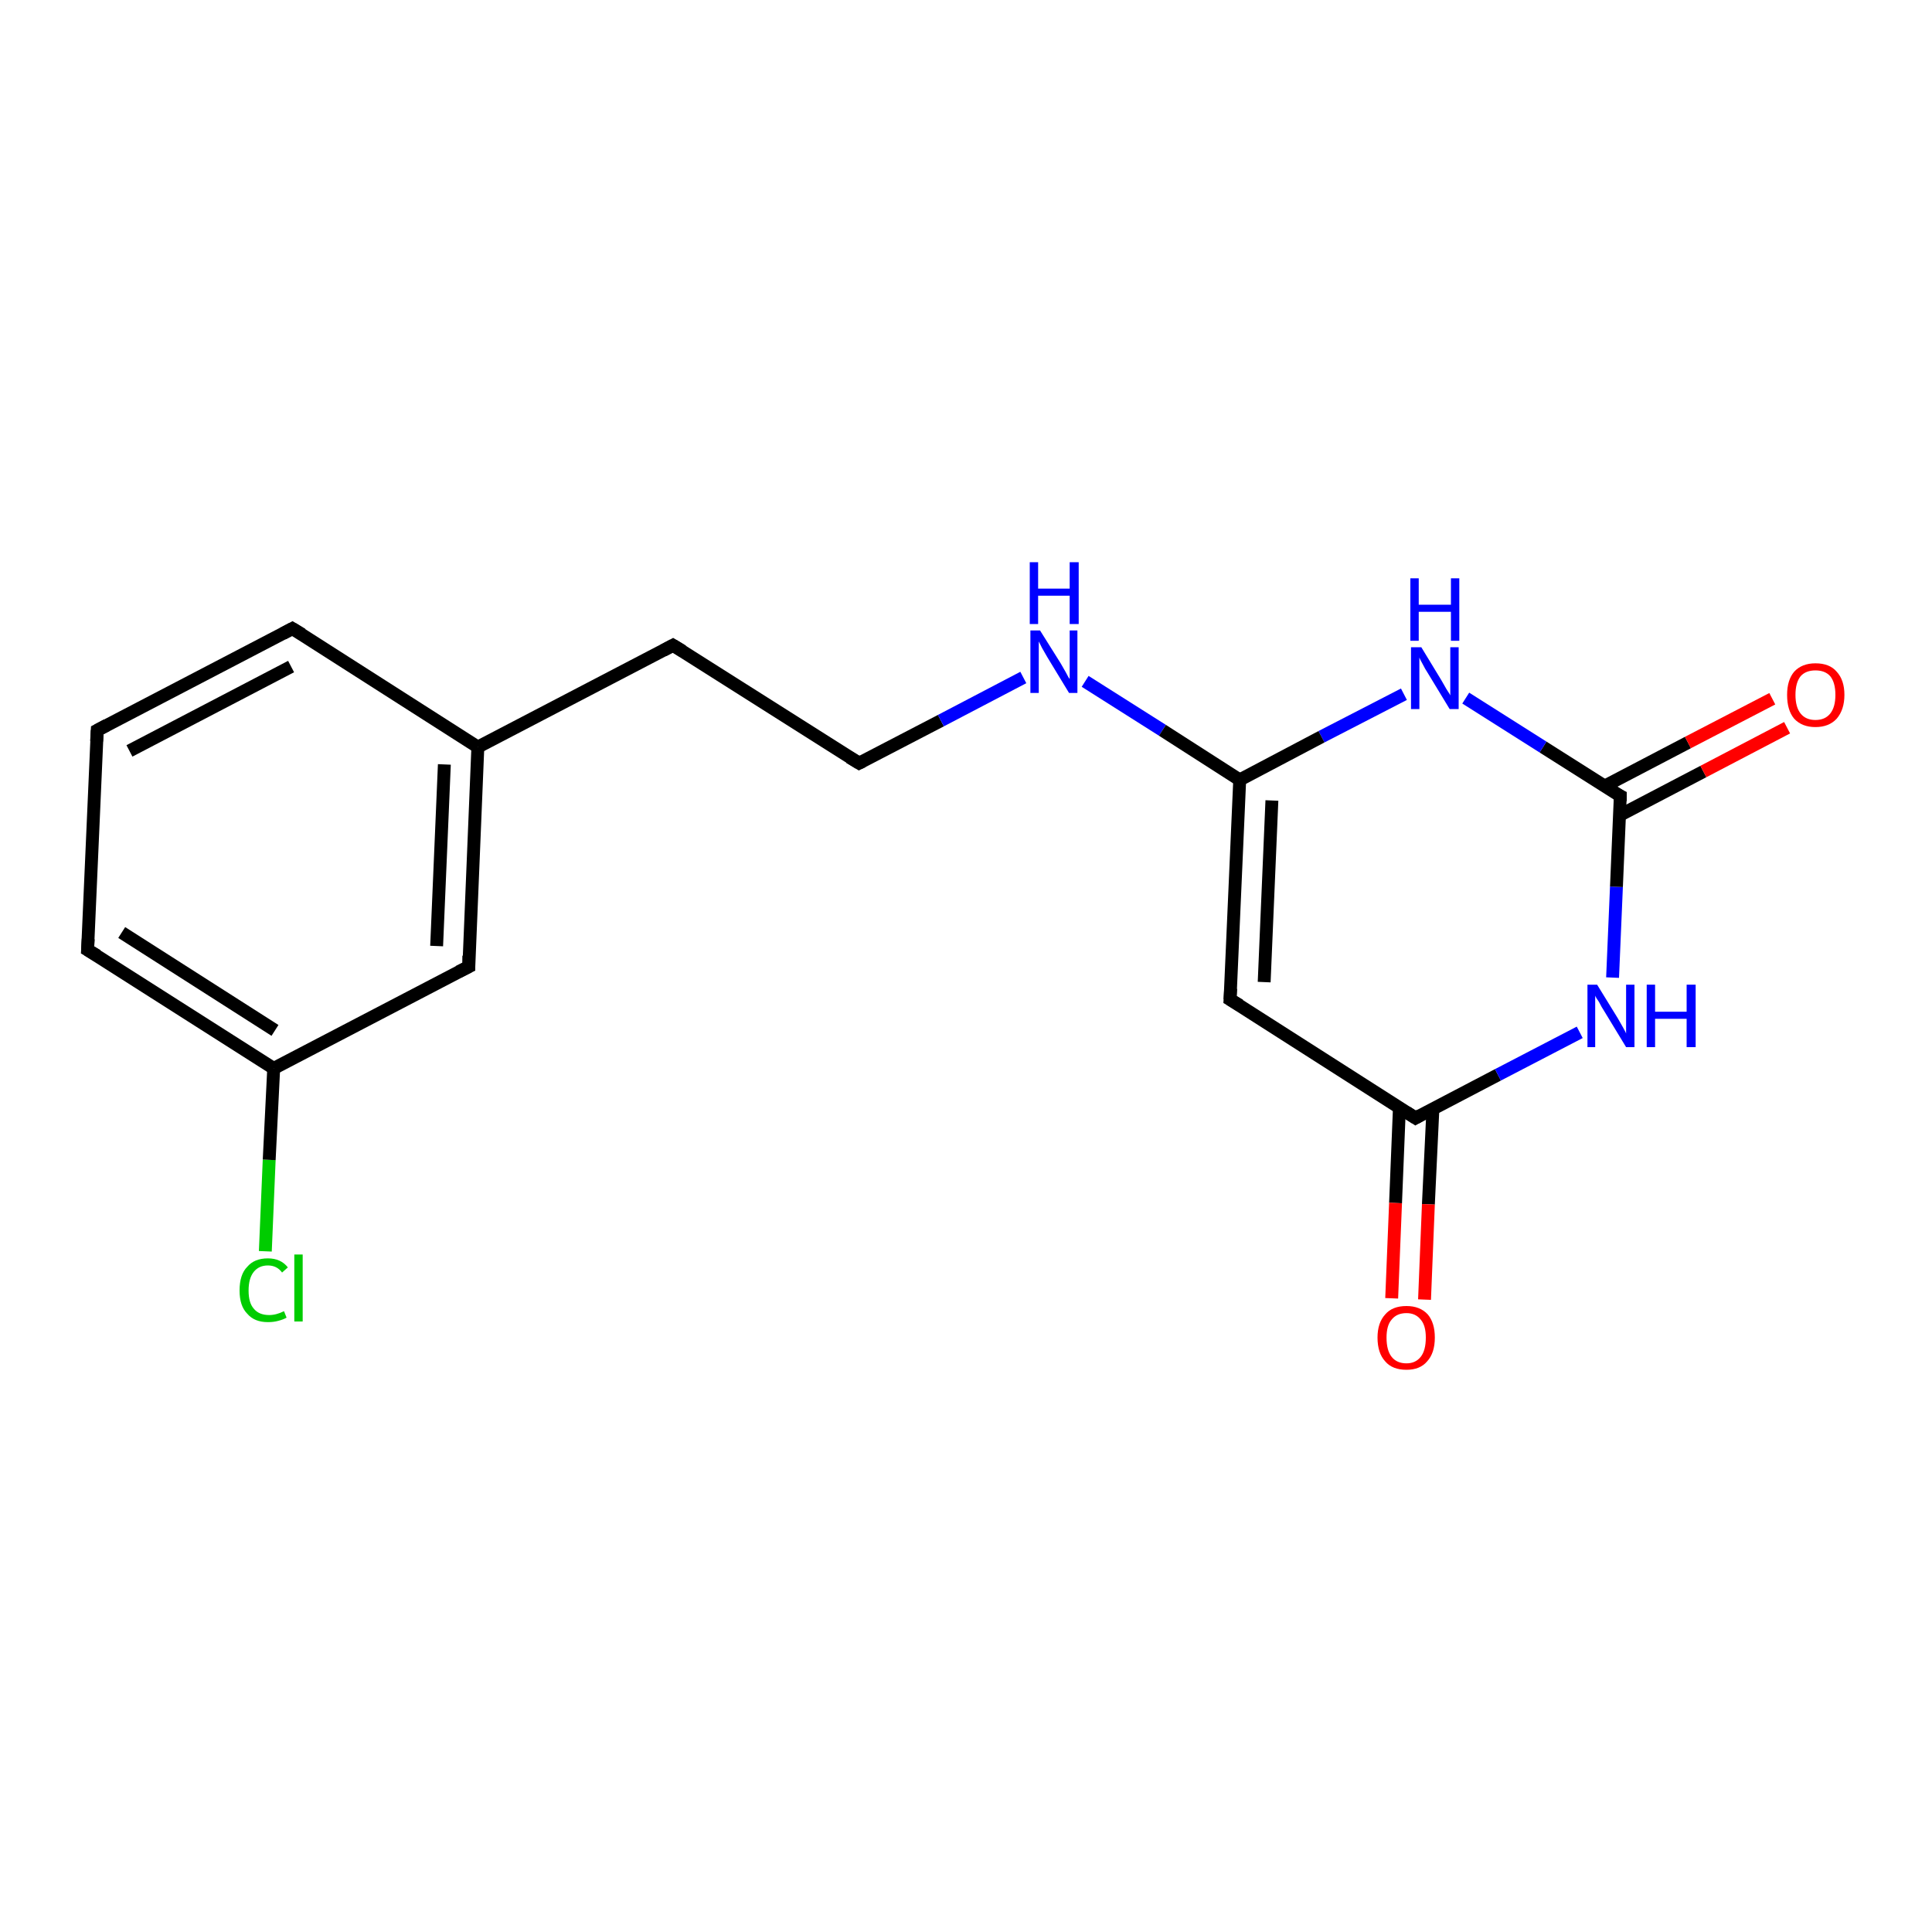 <?xml version='1.0' encoding='iso-8859-1'?>
<svg version='1.1' baseProfile='full'
              xmlns='http://www.w3.org/2000/svg'
                      xmlns:rdkit='http://www.rdkit.org/xml'
                      xmlns:xlink='http://www.w3.org/1999/xlink'
                  xml:space='preserve'
width='300px' height='300px' viewBox='0 0 300 300'>
<!-- END OF HEADER -->
<rect style='opacity:1.0;fill:#FFFFFF;stroke:none' width='300.0' height='300.0' x='0.0' y='0.0'> </rect>
<path class='bond-0 atom-0 atom-1' d='M 41.2,194.3 L 41.8,180.1' style='fill:none;fill-rule:evenodd;stroke:#00CC00;stroke-width:2.0px;stroke-linecap:butt;stroke-linejoin:miter;stroke-opacity:1' />
<path class='bond-0 atom-0 atom-1' d='M 41.8,180.1 L 42.5,165.9' style='fill:none;fill-rule:evenodd;stroke:#000000;stroke-width:2.0px;stroke-linecap:butt;stroke-linejoin:miter;stroke-opacity:1' />
<path class='bond-1 atom-1 atom-2' d='M 42.5,165.9 L 13.6,147.5' style='fill:none;fill-rule:evenodd;stroke:#000000;stroke-width:2.0px;stroke-linecap:butt;stroke-linejoin:miter;stroke-opacity:1' />
<path class='bond-1 atom-1 atom-2' d='M 42.7,160.0 L 18.9,144.8' style='fill:none;fill-rule:evenodd;stroke:#000000;stroke-width:2.0px;stroke-linecap:butt;stroke-linejoin:miter;stroke-opacity:1' />
<path class='bond-2 atom-2 atom-3' d='M 13.6,147.5 L 15.1,113.4' style='fill:none;fill-rule:evenodd;stroke:#000000;stroke-width:2.0px;stroke-linecap:butt;stroke-linejoin:miter;stroke-opacity:1' />
<path class='bond-3 atom-3 atom-4' d='M 15.1,113.4 L 45.4,97.6' style='fill:none;fill-rule:evenodd;stroke:#000000;stroke-width:2.0px;stroke-linecap:butt;stroke-linejoin:miter;stroke-opacity:1' />
<path class='bond-3 atom-3 atom-4' d='M 20.1,116.6 L 45.2,103.5' style='fill:none;fill-rule:evenodd;stroke:#000000;stroke-width:2.0px;stroke-linecap:butt;stroke-linejoin:miter;stroke-opacity:1' />
<path class='bond-4 atom-4 atom-5' d='M 45.4,97.6 L 74.2,116.0' style='fill:none;fill-rule:evenodd;stroke:#000000;stroke-width:2.0px;stroke-linecap:butt;stroke-linejoin:miter;stroke-opacity:1' />
<path class='bond-5 atom-5 atom-6' d='M 74.2,116.0 L 104.5,100.2' style='fill:none;fill-rule:evenodd;stroke:#000000;stroke-width:2.0px;stroke-linecap:butt;stroke-linejoin:miter;stroke-opacity:1' />
<path class='bond-6 atom-6 atom-7' d='M 104.5,100.2 L 133.4,118.5' style='fill:none;fill-rule:evenodd;stroke:#000000;stroke-width:2.0px;stroke-linecap:butt;stroke-linejoin:miter;stroke-opacity:1' />
<path class='bond-7 atom-7 atom-8' d='M 133.4,118.5 L 146.1,111.9' style='fill:none;fill-rule:evenodd;stroke:#000000;stroke-width:2.0px;stroke-linecap:butt;stroke-linejoin:miter;stroke-opacity:1' />
<path class='bond-7 atom-7 atom-8' d='M 146.1,111.9 L 158.9,105.2' style='fill:none;fill-rule:evenodd;stroke:#0000FF;stroke-width:2.0px;stroke-linecap:butt;stroke-linejoin:miter;stroke-opacity:1' />
<path class='bond-8 atom-8 atom-9' d='M 168.5,105.8 L 180.5,113.4' style='fill:none;fill-rule:evenodd;stroke:#0000FF;stroke-width:2.0px;stroke-linecap:butt;stroke-linejoin:miter;stroke-opacity:1' />
<path class='bond-8 atom-8 atom-9' d='M 180.5,113.4 L 192.5,121.1' style='fill:none;fill-rule:evenodd;stroke:#000000;stroke-width:2.0px;stroke-linecap:butt;stroke-linejoin:miter;stroke-opacity:1' />
<path class='bond-9 atom-9 atom-10' d='M 192.5,121.1 L 191.0,155.2' style='fill:none;fill-rule:evenodd;stroke:#000000;stroke-width:2.0px;stroke-linecap:butt;stroke-linejoin:miter;stroke-opacity:1' />
<path class='bond-9 atom-9 atom-10' d='M 197.5,124.3 L 196.3,152.5' style='fill:none;fill-rule:evenodd;stroke:#000000;stroke-width:2.0px;stroke-linecap:butt;stroke-linejoin:miter;stroke-opacity:1' />
<path class='bond-10 atom-10 atom-11' d='M 191.0,155.2 L 219.8,173.6' style='fill:none;fill-rule:evenodd;stroke:#000000;stroke-width:2.0px;stroke-linecap:butt;stroke-linejoin:miter;stroke-opacity:1' />
<path class='bond-11 atom-11 atom-12' d='M 217.3,172.0 L 216.7,186.8' style='fill:none;fill-rule:evenodd;stroke:#000000;stroke-width:2.0px;stroke-linecap:butt;stroke-linejoin:miter;stroke-opacity:1' />
<path class='bond-11 atom-11 atom-12' d='M 216.7,186.8 L 216.1,201.6' style='fill:none;fill-rule:evenodd;stroke:#FF0000;stroke-width:2.0px;stroke-linecap:butt;stroke-linejoin:miter;stroke-opacity:1' />
<path class='bond-11 atom-11 atom-12' d='M 222.5,172.2 L 221.8,187.0' style='fill:none;fill-rule:evenodd;stroke:#000000;stroke-width:2.0px;stroke-linecap:butt;stroke-linejoin:miter;stroke-opacity:1' />
<path class='bond-11 atom-11 atom-12' d='M 221.8,187.0 L 221.2,201.8' style='fill:none;fill-rule:evenodd;stroke:#FF0000;stroke-width:2.0px;stroke-linecap:butt;stroke-linejoin:miter;stroke-opacity:1' />
<path class='bond-12 atom-11 atom-13' d='M 219.8,173.6 L 232.6,166.9' style='fill:none;fill-rule:evenodd;stroke:#000000;stroke-width:2.0px;stroke-linecap:butt;stroke-linejoin:miter;stroke-opacity:1' />
<path class='bond-12 atom-11 atom-13' d='M 232.6,166.9 L 245.3,160.3' style='fill:none;fill-rule:evenodd;stroke:#0000FF;stroke-width:2.0px;stroke-linecap:butt;stroke-linejoin:miter;stroke-opacity:1' />
<path class='bond-13 atom-13 atom-14' d='M 250.4,151.8 L 251.0,137.7' style='fill:none;fill-rule:evenodd;stroke:#0000FF;stroke-width:2.0px;stroke-linecap:butt;stroke-linejoin:miter;stroke-opacity:1' />
<path class='bond-13 atom-13 atom-14' d='M 251.0,137.7 L 251.6,123.6' style='fill:none;fill-rule:evenodd;stroke:#000000;stroke-width:2.0px;stroke-linecap:butt;stroke-linejoin:miter;stroke-opacity:1' />
<path class='bond-14 atom-14 atom-15' d='M 251.5,126.6 L 264.5,119.8' style='fill:none;fill-rule:evenodd;stroke:#000000;stroke-width:2.0px;stroke-linecap:butt;stroke-linejoin:miter;stroke-opacity:1' />
<path class='bond-14 atom-14 atom-15' d='M 264.5,119.8 L 277.5,113.0' style='fill:none;fill-rule:evenodd;stroke:#FF0000;stroke-width:2.0px;stroke-linecap:butt;stroke-linejoin:miter;stroke-opacity:1' />
<path class='bond-14 atom-14 atom-15' d='M 249.1,122.1 L 262.1,115.3' style='fill:none;fill-rule:evenodd;stroke:#000000;stroke-width:2.0px;stroke-linecap:butt;stroke-linejoin:miter;stroke-opacity:1' />
<path class='bond-14 atom-14 atom-15' d='M 262.1,115.3 L 275.2,108.5' style='fill:none;fill-rule:evenodd;stroke:#FF0000;stroke-width:2.0px;stroke-linecap:butt;stroke-linejoin:miter;stroke-opacity:1' />
<path class='bond-15 atom-14 atom-16' d='M 251.6,123.6 L 239.6,116.0' style='fill:none;fill-rule:evenodd;stroke:#000000;stroke-width:2.0px;stroke-linecap:butt;stroke-linejoin:miter;stroke-opacity:1' />
<path class='bond-15 atom-14 atom-16' d='M 239.6,116.0 L 227.6,108.4' style='fill:none;fill-rule:evenodd;stroke:#0000FF;stroke-width:2.0px;stroke-linecap:butt;stroke-linejoin:miter;stroke-opacity:1' />
<path class='bond-16 atom-5 atom-17' d='M 74.2,116.0 L 72.8,150.1' style='fill:none;fill-rule:evenodd;stroke:#000000;stroke-width:2.0px;stroke-linecap:butt;stroke-linejoin:miter;stroke-opacity:1' />
<path class='bond-16 atom-5 atom-17' d='M 69.0,118.7 L 67.8,146.9' style='fill:none;fill-rule:evenodd;stroke:#000000;stroke-width:2.0px;stroke-linecap:butt;stroke-linejoin:miter;stroke-opacity:1' />
<path class='bond-17 atom-17 atom-1' d='M 72.8,150.1 L 42.5,165.9' style='fill:none;fill-rule:evenodd;stroke:#000000;stroke-width:2.0px;stroke-linecap:butt;stroke-linejoin:miter;stroke-opacity:1' />
<path class='bond-18 atom-16 atom-9' d='M 218.0,107.8 L 205.2,114.4' style='fill:none;fill-rule:evenodd;stroke:#0000FF;stroke-width:2.0px;stroke-linecap:butt;stroke-linejoin:miter;stroke-opacity:1' />
<path class='bond-18 atom-16 atom-9' d='M 205.2,114.4 L 192.5,121.1' style='fill:none;fill-rule:evenodd;stroke:#000000;stroke-width:2.0px;stroke-linecap:butt;stroke-linejoin:miter;stroke-opacity:1' />
<path d='M 15.1,148.4 L 13.6,147.5 L 13.7,145.8' style='fill:none;stroke:#000000;stroke-width:2.0px;stroke-linecap:butt;stroke-linejoin:miter;stroke-opacity:1;' />
<path d='M 15.0,115.1 L 15.1,113.4 L 16.6,112.6' style='fill:none;stroke:#000000;stroke-width:2.0px;stroke-linecap:butt;stroke-linejoin:miter;stroke-opacity:1;' />
<path d='M 43.9,98.4 L 45.4,97.6 L 46.9,98.5' style='fill:none;stroke:#000000;stroke-width:2.0px;stroke-linecap:butt;stroke-linejoin:miter;stroke-opacity:1;' />
<path d='M 103.0,101.0 L 104.5,100.2 L 106.0,101.1' style='fill:none;stroke:#000000;stroke-width:2.0px;stroke-linecap:butt;stroke-linejoin:miter;stroke-opacity:1;' />
<path d='M 131.9,117.6 L 133.4,118.5 L 134.0,118.2' style='fill:none;stroke:#000000;stroke-width:2.0px;stroke-linecap:butt;stroke-linejoin:miter;stroke-opacity:1;' />
<path d='M 191.1,153.5 L 191.0,155.2 L 192.5,156.1' style='fill:none;stroke:#000000;stroke-width:2.0px;stroke-linecap:butt;stroke-linejoin:miter;stroke-opacity:1;' />
<path d='M 218.4,172.7 L 219.8,173.6 L 220.5,173.2' style='fill:none;stroke:#000000;stroke-width:2.0px;stroke-linecap:butt;stroke-linejoin:miter;stroke-opacity:1;' />
<path d='M 251.6,124.4 L 251.6,123.6 L 251.0,123.3' style='fill:none;stroke:#000000;stroke-width:2.0px;stroke-linecap:butt;stroke-linejoin:miter;stroke-opacity:1;' />
<path d='M 72.8,148.4 L 72.8,150.1 L 71.2,150.9' style='fill:none;stroke:#000000;stroke-width:2.0px;stroke-linecap:butt;stroke-linejoin:miter;stroke-opacity:1;' />
<path class='atom-0' d='M 37.2 200.4
Q 37.2 197.9, 38.4 196.7
Q 39.5 195.4, 41.6 195.4
Q 43.6 195.4, 44.7 196.8
L 43.8 197.6
Q 43.0 196.5, 41.6 196.5
Q 40.2 196.5, 39.4 197.5
Q 38.6 198.5, 38.6 200.4
Q 38.6 202.3, 39.4 203.2
Q 40.2 204.2, 41.8 204.2
Q 42.9 204.2, 44.1 203.6
L 44.5 204.6
Q 44.0 204.9, 43.2 205.1
Q 42.5 205.3, 41.6 205.3
Q 39.5 205.3, 38.4 204.0
Q 37.2 202.8, 37.2 200.4
' fill='#00CC00'/>
<path class='atom-0' d='M 45.7 194.8
L 47.0 194.8
L 47.0 205.2
L 45.7 205.2
L 45.7 194.8
' fill='#00CC00'/>
<path class='atom-8' d='M 161.5 97.9
L 164.7 103.0
Q 165.0 103.5, 165.5 104.4
Q 166.0 105.4, 166.1 105.4
L 166.1 97.9
L 167.3 97.9
L 167.3 107.6
L 166.0 107.6
L 162.6 102.0
Q 162.2 101.3, 161.8 100.6
Q 161.4 99.8, 161.3 99.6
L 161.3 107.6
L 160.0 107.6
L 160.0 97.9
L 161.5 97.9
' fill='#0000FF'/>
<path class='atom-8' d='M 159.9 87.3
L 161.2 87.3
L 161.2 91.4
L 166.1 91.4
L 166.1 87.3
L 167.5 87.3
L 167.5 96.9
L 166.1 96.9
L 166.1 92.5
L 161.2 92.5
L 161.2 96.9
L 159.9 96.9
L 159.9 87.3
' fill='#0000FF'/>
<path class='atom-12' d='M 213.9 207.7
Q 213.9 205.4, 215.1 204.1
Q 216.2 202.8, 218.4 202.8
Q 220.5 202.8, 221.7 204.1
Q 222.8 205.4, 222.8 207.7
Q 222.8 210.1, 221.6 211.4
Q 220.5 212.7, 218.4 212.7
Q 216.2 212.7, 215.1 211.4
Q 213.9 210.1, 213.9 207.7
M 218.4 211.7
Q 219.8 211.7, 220.6 210.7
Q 221.4 209.7, 221.4 207.7
Q 221.4 205.8, 220.6 204.9
Q 219.8 203.9, 218.4 203.9
Q 216.9 203.9, 216.1 204.9
Q 215.3 205.8, 215.3 207.7
Q 215.3 209.7, 216.1 210.7
Q 216.9 211.7, 218.4 211.7
' fill='#FF0000'/>
<path class='atom-13' d='M 248.0 152.9
L 251.2 158.1
Q 251.5 158.6, 252.0 159.5
Q 252.5 160.4, 252.5 160.5
L 252.5 152.9
L 253.8 152.9
L 253.8 162.6
L 252.5 162.6
L 249.1 157.0
Q 248.7 156.4, 248.3 155.6
Q 247.8 154.9, 247.7 154.6
L 247.7 162.6
L 246.5 162.6
L 246.5 152.9
L 248.0 152.9
' fill='#0000FF'/>
<path class='atom-13' d='M 255.7 152.9
L 257.0 152.9
L 257.0 157.1
L 261.9 157.1
L 261.9 152.9
L 263.3 152.9
L 263.3 162.6
L 261.9 162.6
L 261.9 158.2
L 257.0 158.2
L 257.0 162.6
L 255.7 162.6
L 255.7 152.9
' fill='#0000FF'/>
<path class='atom-15' d='M 277.5 107.9
Q 277.5 105.6, 278.6 104.3
Q 279.8 103.0, 281.9 103.0
Q 284.1 103.0, 285.2 104.3
Q 286.4 105.6, 286.4 107.9
Q 286.4 110.2, 285.2 111.6
Q 284.0 112.9, 281.9 112.9
Q 279.8 112.9, 278.6 111.6
Q 277.5 110.3, 277.5 107.9
M 281.9 111.8
Q 283.4 111.8, 284.2 110.8
Q 285.0 109.8, 285.0 107.9
Q 285.0 106.0, 284.2 105.0
Q 283.4 104.1, 281.9 104.1
Q 280.4 104.1, 279.6 105.0
Q 278.8 106.0, 278.8 107.9
Q 278.8 109.8, 279.6 110.8
Q 280.4 111.8, 281.9 111.8
' fill='#FF0000'/>
<path class='atom-16' d='M 220.7 100.5
L 223.8 105.6
Q 224.1 106.1, 224.6 107.0
Q 225.2 107.9, 225.2 108.0
L 225.2 100.5
L 226.5 100.5
L 226.5 110.1
L 225.1 110.1
L 221.7 104.5
Q 221.3 103.9, 220.9 103.1
Q 220.5 102.4, 220.4 102.1
L 220.4 110.1
L 219.1 110.1
L 219.1 100.5
L 220.7 100.5
' fill='#0000FF'/>
<path class='atom-16' d='M 219.0 89.8
L 220.3 89.8
L 220.3 93.9
L 225.3 93.9
L 225.3 89.8
L 226.6 89.8
L 226.6 99.5
L 225.3 99.5
L 225.3 95.0
L 220.3 95.0
L 220.3 99.5
L 219.0 99.5
L 219.0 89.8
' fill='#0000FF'/>
</svg>

